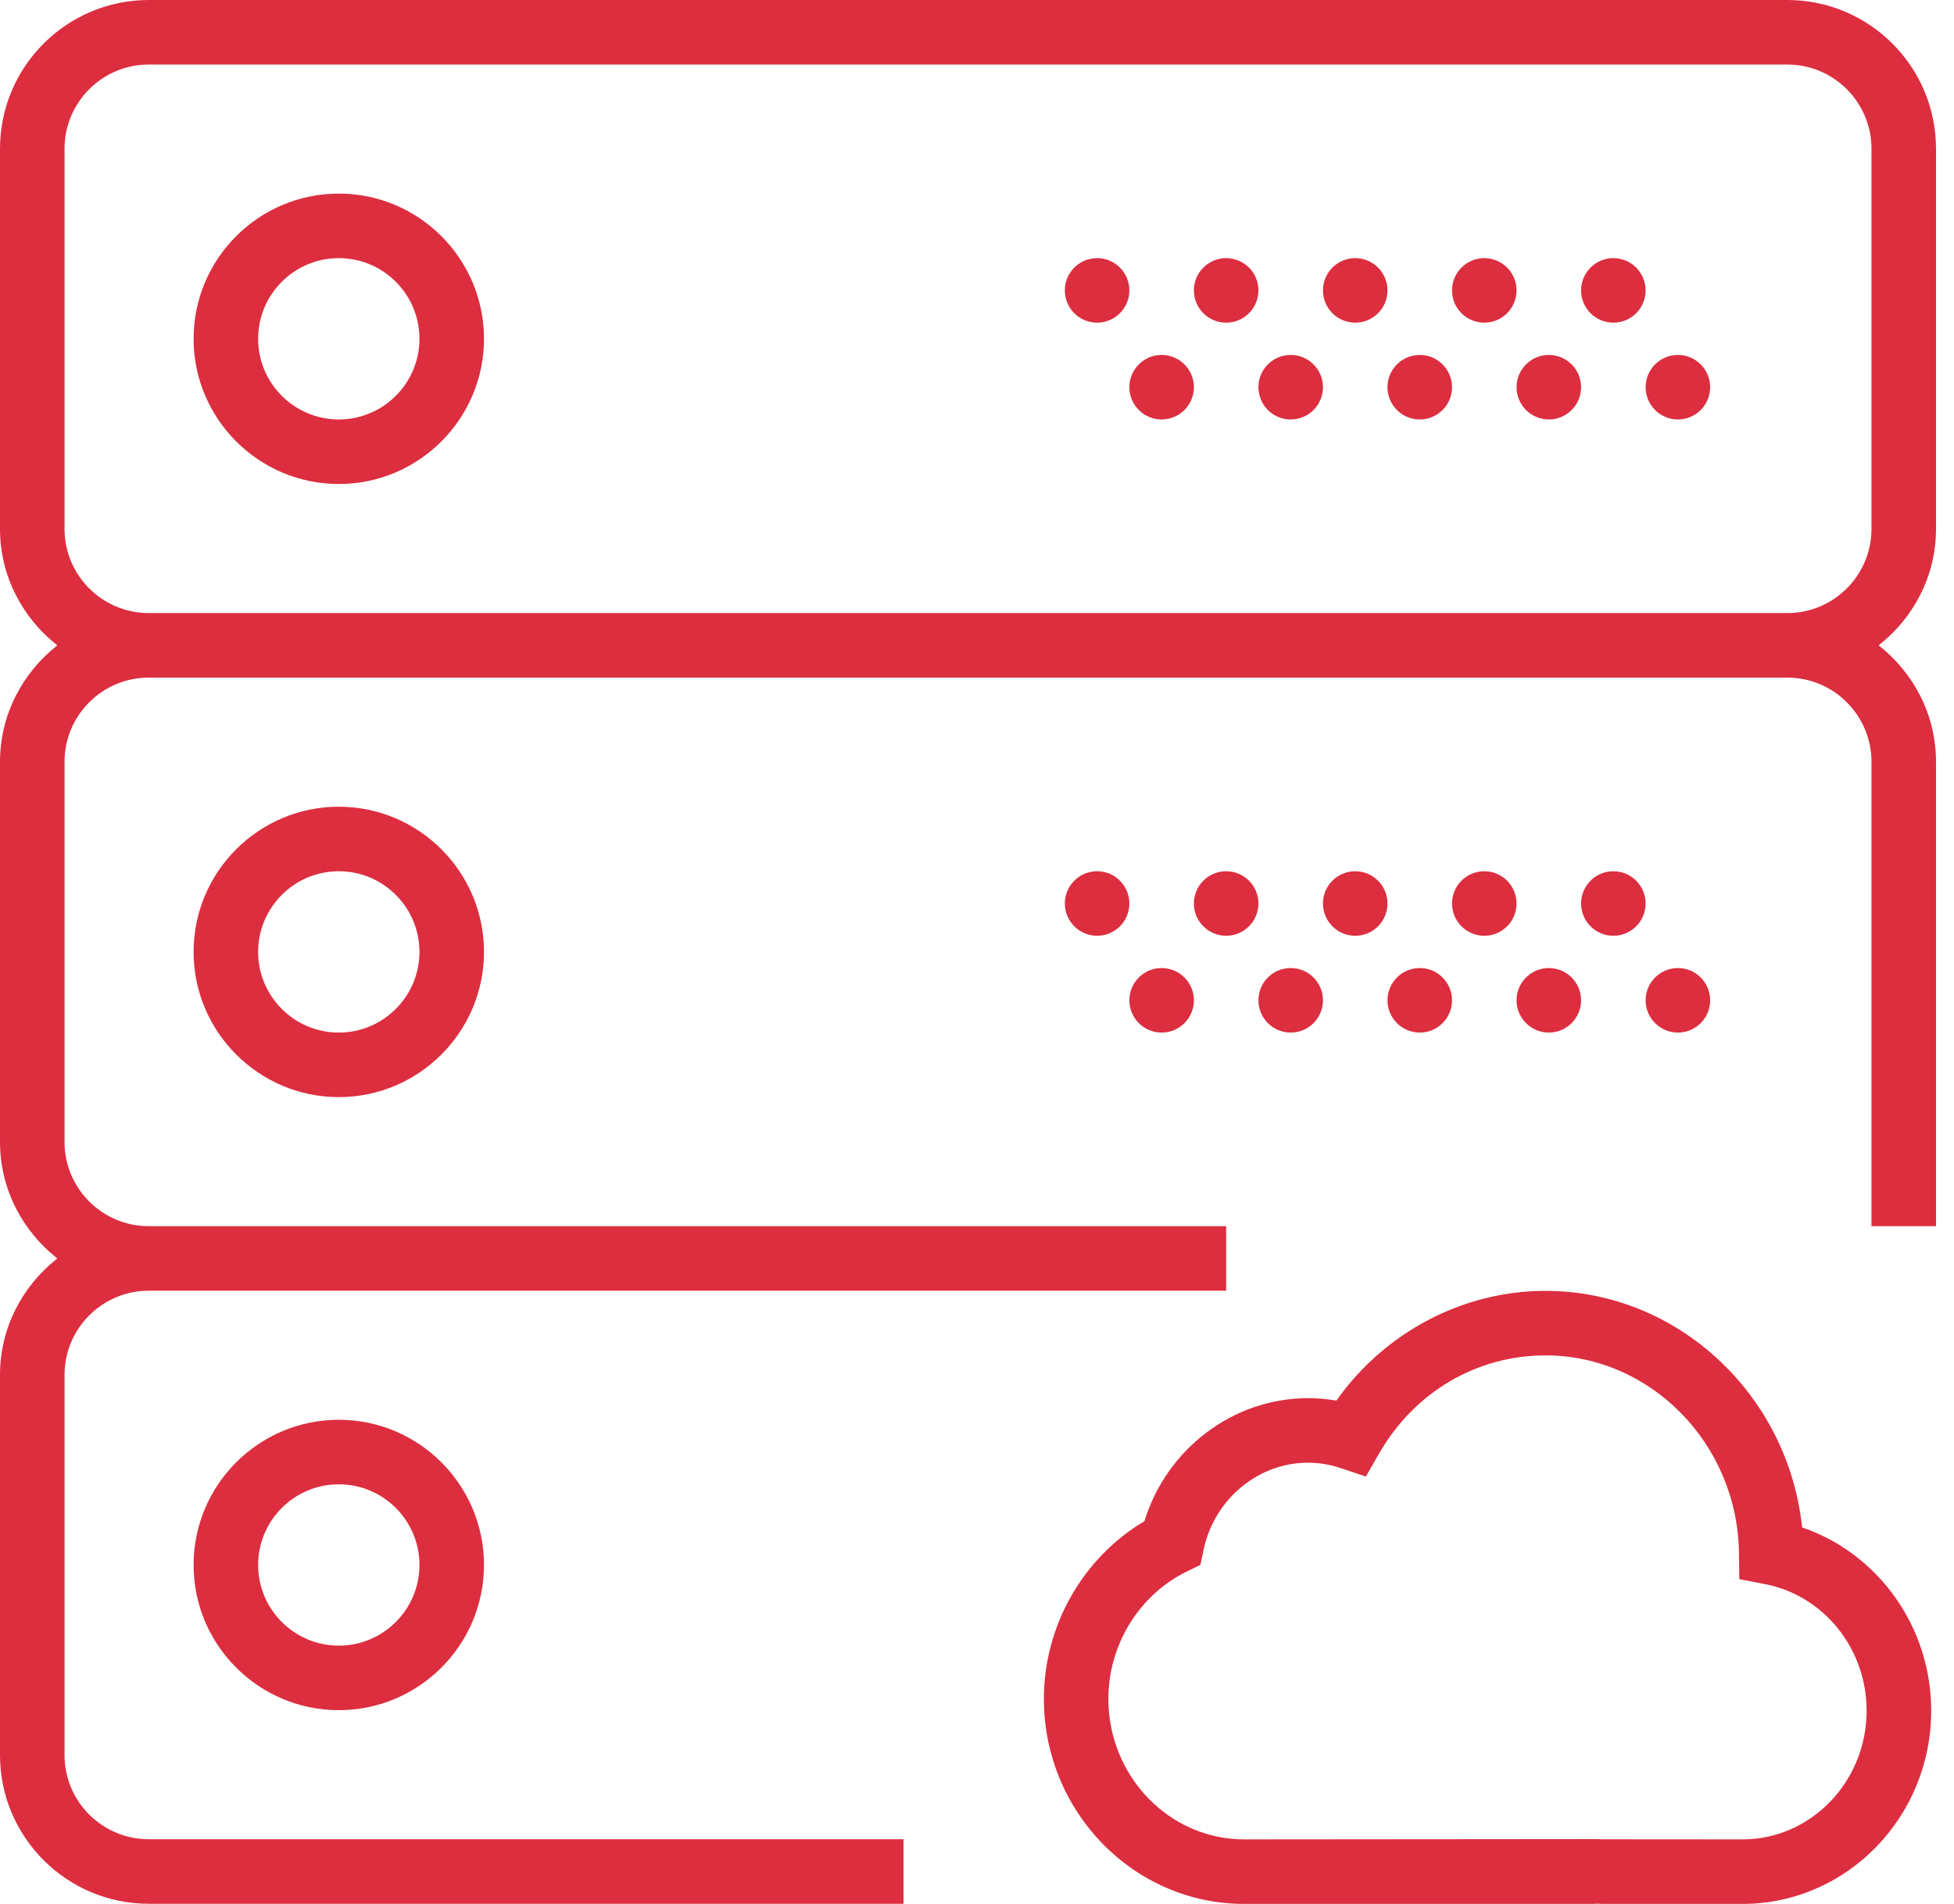 <svg width="39" height="38" viewBox="0 0 39 38" fill="none" xmlns="http://www.w3.org/2000/svg">
<path d="M35.968 30.485C35.692 27.84 33.487 25.764 30.846 25.764C29.195 25.764 27.636 26.592 26.673 27.954C26.485 27.922 26.296 27.906 26.104 27.906C24.61 27.906 23.283 28.921 22.842 30.361C21.613 31.09 20.835 32.449 20.835 33.905C20.835 36.163 22.628 38 24.833 38H31.772C31.81 38 31.848 37.997 31.882 37.995C31.922 37.997 31.962 38 32.003 38H34.779C36.856 38 38.545 36.27 38.545 34.143C38.545 32.468 37.487 31.005 35.968 30.485ZM34.778 36.712L31.975 36.71L31.866 36.706L24.832 36.712C23.337 36.712 22.122 35.452 22.122 33.905C22.122 32.832 22.733 31.837 23.678 31.37L23.958 31.233L24.024 30.927C24.237 29.922 25.112 29.194 26.104 29.194C26.326 29.194 26.547 29.23 26.761 29.302L27.261 29.47L27.524 29.012C28.23 27.785 29.471 27.052 30.846 27.052C32.948 27.052 34.681 28.821 34.708 30.995L34.715 31.518L35.23 31.618C36.404 31.846 37.256 32.908 37.256 34.142C37.257 35.559 36.145 36.712 34.778 36.712Z" fill="#DC2E3F"/>
<path d="M6.762 3.864C5.164 3.864 3.864 5.164 3.864 6.762C3.864 8.36 5.164 9.66 6.762 9.66C8.36 9.66 9.66 8.36 9.66 6.762C9.66 5.164 8.36 3.864 6.762 3.864ZM6.762 8.372C5.874 8.372 5.152 7.65 5.152 6.762C5.152 5.874 5.874 5.152 6.762 5.152C7.65 5.152 8.372 5.874 8.372 6.762C8.372 7.65 7.65 8.372 6.762 8.372Z" fill="#DC2E3F"/>
<path d="M32.201 6.44C32.557 6.44 32.845 6.152 32.845 5.796C32.845 5.441 32.557 5.152 32.201 5.152C31.846 5.152 31.557 5.441 31.557 5.796C31.557 6.152 31.846 6.44 32.201 6.44Z" fill="#DC2E3F"/>
<path d="M29.625 6.44C29.981 6.44 30.269 6.152 30.269 5.796C30.269 5.441 29.981 5.152 29.625 5.152C29.269 5.152 28.981 5.441 28.981 5.796C28.981 6.152 29.269 6.44 29.625 6.44Z" fill="#DC2E3F"/>
<path d="M33.489 8.372C33.845 8.372 34.133 8.084 34.133 7.728C34.133 7.373 33.845 7.084 33.489 7.084C33.134 7.084 32.845 7.373 32.845 7.728C32.845 8.084 33.134 8.372 33.489 8.372Z" fill="#DC2E3F"/>
<path d="M30.913 8.372C31.269 8.372 31.557 8.084 31.557 7.728C31.557 7.373 31.269 7.084 30.913 7.084C30.558 7.084 30.269 7.373 30.269 7.728C30.269 8.084 30.558 8.372 30.913 8.372Z" fill="#DC2E3F"/>
<path d="M27.049 6.44C27.405 6.44 27.693 6.152 27.693 5.796C27.693 5.441 27.405 5.152 27.049 5.152C26.693 5.152 26.405 5.441 26.405 5.796C26.405 6.152 26.693 6.44 27.049 6.44Z" fill="#DC2E3F"/>
<path d="M28.337 8.372C28.693 8.372 28.981 8.084 28.981 7.728C28.981 7.373 28.693 7.084 28.337 7.084C27.981 7.084 27.693 7.373 27.693 7.728C27.693 8.084 27.981 8.372 28.337 8.372Z" fill="#DC2E3F"/>
<path d="M24.473 6.44C24.829 6.44 25.117 6.152 25.117 5.796C25.117 5.441 24.829 5.152 24.473 5.152C24.117 5.152 23.829 5.441 23.829 5.796C23.829 6.152 24.117 6.44 24.473 6.44Z" fill="#DC2E3F"/>
<path d="M25.761 8.372C26.117 8.372 26.405 8.084 26.405 7.728C26.405 7.373 26.117 7.084 25.761 7.084C25.405 7.084 25.117 7.373 25.117 7.728C25.117 8.084 25.405 8.372 25.761 8.372Z" fill="#DC2E3F"/>
<path d="M21.897 6.44C22.253 6.44 22.541 6.152 22.541 5.796C22.541 5.441 22.253 5.152 21.897 5.152C21.541 5.152 21.253 5.441 21.253 5.796C21.253 6.152 21.541 6.44 21.897 6.44Z" fill="#DC2E3F"/>
<path d="M23.185 8.372C23.541 8.372 23.829 8.084 23.829 7.728C23.829 7.373 23.541 7.084 23.185 7.084C22.829 7.084 22.541 7.373 22.541 7.728C22.541 8.084 22.829 8.372 23.185 8.372Z" fill="#DC2E3F"/>
<path d="M38.641 10.557V2.968C38.641 1.331 37.31 0 35.674 0H2.968C1.331 0 0 1.331 0 2.968V10.557C0 11.503 0.453 12.337 1.144 12.88C0.453 13.425 0 14.259 0 15.204V22.793C0 23.739 0.453 24.573 1.144 25.117C0.453 25.661 0 26.495 0 27.441V35.03C0 36.666 1.331 37.997 2.968 37.997H18.033V36.709H2.968C2.042 36.709 1.288 35.956 1.288 35.03V27.441C1.288 26.515 2.042 25.761 2.968 25.761H24.473V24.473H2.968C2.042 24.473 1.288 23.719 1.288 22.793V15.204C1.288 14.278 2.042 13.524 2.968 13.524H35.673C36.599 13.524 37.353 14.278 37.353 15.204V24.473H38.641V15.204C38.641 14.258 38.188 13.424 37.496 12.88C38.189 12.336 38.641 11.502 38.641 10.557ZM2.968 12.236C2.042 12.236 1.288 11.483 1.288 10.557V2.968C1.288 2.042 2.042 1.288 2.968 1.288H35.673C36.6 1.288 37.353 2.042 37.353 2.968V10.557C37.353 11.483 36.6 12.236 35.674 12.236H2.968Z" fill="#DC2E3F"/>
<path d="M3.864 18.999C3.864 20.596 5.164 21.897 6.762 21.897C8.36 21.897 9.66 20.596 9.66 18.999C9.66 17.401 8.36 16.101 6.762 16.101C5.164 16.101 3.864 17.401 3.864 18.999ZM8.372 18.999C8.372 19.887 7.65 20.609 6.762 20.609C5.874 20.609 5.152 19.887 5.152 18.999C5.152 18.111 5.874 17.389 6.762 17.389C7.65 17.389 8.372 18.111 8.372 18.999Z" fill="#DC2E3F"/>
<path d="M32.201 18.677C32.557 18.677 32.845 18.388 32.845 18.033C32.845 17.677 32.557 17.389 32.201 17.389C31.846 17.389 31.557 17.677 31.557 18.033C31.557 18.388 31.846 18.677 32.201 18.677Z" fill="#DC2E3F"/>
<path d="M29.625 18.677C29.981 18.677 30.269 18.388 30.269 18.033C30.269 17.677 29.981 17.389 29.625 17.389C29.269 17.389 28.981 17.677 28.981 18.033C28.981 18.388 29.269 18.677 29.625 18.677Z" fill="#DC2E3F"/>
<path d="M33.489 20.609C33.845 20.609 34.133 20.32 34.133 19.965C34.133 19.609 33.845 19.321 33.489 19.321C33.134 19.321 32.845 19.609 32.845 19.965C32.845 20.32 33.134 20.609 33.489 20.609Z" fill="#DC2E3F"/>
<path d="M30.913 20.609C31.269 20.609 31.557 20.32 31.557 19.965C31.557 19.609 31.269 19.321 30.913 19.321C30.558 19.321 30.269 19.609 30.269 19.965C30.269 20.32 30.558 20.609 30.913 20.609Z" fill="#DC2E3F"/>
<path d="M27.049 18.677C27.405 18.677 27.693 18.388 27.693 18.033C27.693 17.677 27.405 17.389 27.049 17.389C26.693 17.389 26.405 17.677 26.405 18.033C26.405 18.388 26.693 18.677 27.049 18.677Z" fill="#DC2E3F"/>
<path d="M28.337 20.609C28.693 20.609 28.981 20.32 28.981 19.965C28.981 19.609 28.693 19.321 28.337 19.321C27.981 19.321 27.693 19.609 27.693 19.965C27.693 20.32 27.981 20.609 28.337 20.609Z" fill="#DC2E3F"/>
<path d="M24.473 18.677C24.829 18.677 25.117 18.388 25.117 18.033C25.117 17.677 24.829 17.389 24.473 17.389C24.117 17.389 23.829 17.677 23.829 18.033C23.829 18.388 24.117 18.677 24.473 18.677Z" fill="#DC2E3F"/>
<path d="M25.761 20.609C26.117 20.609 26.405 20.32 26.405 19.965C26.405 19.609 26.117 19.321 25.761 19.321C25.405 19.321 25.117 19.609 25.117 19.965C25.117 20.32 25.405 20.609 25.761 20.609Z" fill="#DC2E3F"/>
<path d="M21.897 18.677C22.253 18.677 22.541 18.388 22.541 18.033C22.541 17.677 22.253 17.389 21.897 17.389C21.541 17.389 21.253 17.677 21.253 18.033C21.253 18.388 21.541 18.677 21.897 18.677Z" fill="#DC2E3F"/>
<path d="M23.185 20.609C23.541 20.609 23.829 20.32 23.829 19.965C23.829 19.609 23.541 19.321 23.185 19.321C22.829 19.321 22.541 19.609 22.541 19.965C22.541 20.32 22.829 20.609 23.185 20.609Z" fill="#DC2E3F"/>
<path d="M3.864 31.235C3.864 32.833 5.164 34.133 6.762 34.133C8.36 34.133 9.66 32.833 9.66 31.235C9.66 29.637 8.36 28.337 6.762 28.337C5.164 28.337 3.864 29.637 3.864 31.235ZM8.372 31.235C8.372 32.123 7.65 32.845 6.762 32.845C5.874 32.845 5.152 32.123 5.152 31.235C5.152 30.347 5.874 29.625 6.762 29.625C7.65 29.625 8.372 30.347 8.372 31.235Z" fill="#DC2E3F"/>
</svg>
